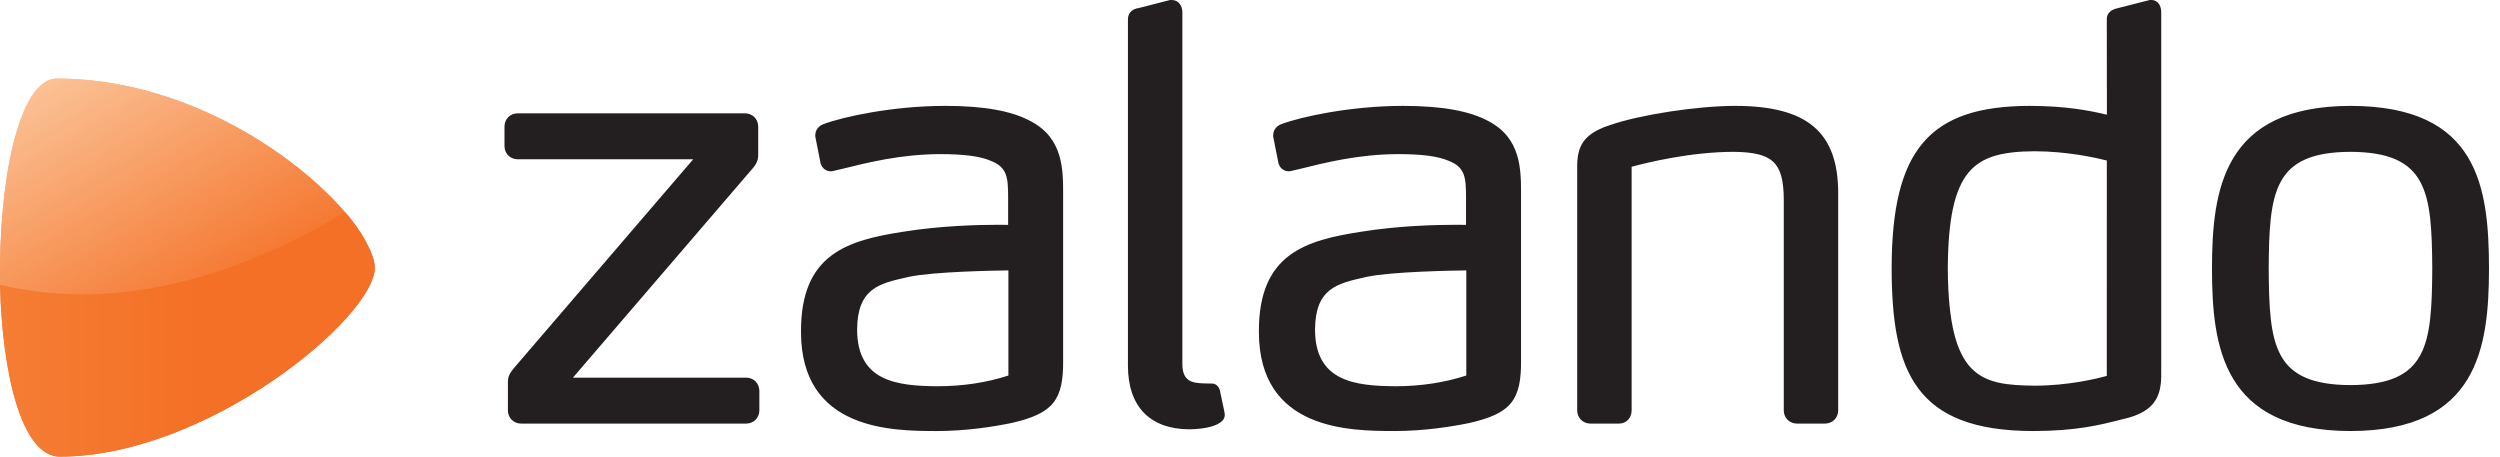 <svg width="219" height="40" viewBox="0 0 219 40" fill="none" xmlns="http://www.w3.org/2000/svg">
<path d="M90.312 10.63C88.66 9.719 86.203 9.276 82.801 9.275C78.146 9.277 73.825 10.244 72.19 10.855C71.82 10.974 71.425 11.293 71.419 11.84L71.42 11.96L71.878 14.28L71.89 14.323C72.033 14.795 72.426 15.007 72.783 15.007H72.785C72.9 15.002 72.989 14.98 73.073 14.959L73.848 14.777C75.875 14.269 78.94 13.501 82.362 13.501C84.438 13.501 85.834 13.682 86.769 14.078C88.287 14.653 88.297 15.637 88.312 17.264V19.698C88.138 19.695 87.845 19.692 87.393 19.692C85.717 19.692 82.421 19.77 79.18 20.291C74.233 21.052 70.141 22.238 70.167 29.067C70.168 37.735 78.192 37.751 82.049 37.76H82.049C84.667 37.759 87.082 37.371 88.659 37.045C92.259 36.207 93.178 35.062 93.13 31.478V17.064C93.135 14.865 93.141 12.129 90.312 10.63ZM88.336 32.897C86.42 33.52 84.323 33.835 82.103 33.835V34.038L82.101 33.835C78.553 33.808 75.089 33.401 75.084 28.867C75.107 25.262 77.027 24.832 79.458 24.289L79.626 24.251C81.789 23.788 87.216 23.701 88.336 23.688L88.336 32.897ZM133.242 17.064V31.478C133.29 35.062 132.371 36.207 128.771 37.044C127.194 37.371 124.778 37.759 122.16 37.759H122.16C118.304 37.751 110.28 37.735 110.278 29.066C110.252 22.238 114.345 21.052 119.291 20.291C122.532 19.77 125.828 19.692 127.504 19.692C127.956 19.692 128.25 19.695 128.424 19.698V17.264C128.408 15.637 128.399 14.653 126.881 14.078C125.945 13.682 124.55 13.501 122.474 13.501C119.051 13.501 115.987 14.269 113.959 14.777L113.184 14.959C113.101 14.98 113.011 15.002 112.896 15.007H112.895C112.537 15.007 112.145 14.795 112.001 14.323L111.99 14.28L111.531 11.96L111.531 11.84C111.537 11.293 111.932 10.974 112.301 10.855C113.936 10.244 118.257 9.277 122.912 9.275C126.314 9.276 128.771 9.719 130.424 10.63C133.253 12.129 133.247 14.865 133.242 17.064ZM128.448 23.688C127.328 23.701 121.901 23.788 119.738 24.251L119.57 24.288C117.14 24.832 115.219 25.261 115.197 28.867C115.201 33.401 118.665 33.807 122.213 33.835L122.216 34.037V33.835C124.436 33.835 126.532 33.519 128.448 32.896L128.448 23.688ZM205.902 9.275C194.727 9.29 193.779 16.647 193.769 23.543C193.779 30.413 194.727 37.744 205.902 37.759H205.903C217.069 37.744 218.02 30.433 218.036 23.542C218.025 16.331 217.077 9.29 205.902 9.275ZM205.902 33.735C199.125 33.705 198.784 30.219 198.738 23.544C198.784 16.833 199.124 13.329 205.901 13.3C212.681 13.329 213.02 16.833 213.067 23.541C213.02 30.219 212.68 33.705 205.902 33.735ZM185.847 36.745L185.556 36.819C183.993 37.216 181.852 37.759 178.099 37.759H178.091C167.749 37.744 165.719 32.517 165.708 23.492C165.721 13.142 168.995 9.289 177.79 9.275C180.892 9.275 183.03 9.677 184.564 10.048L184.555 1.711C184.542 1.346 184.707 0.867 185.571 0.702L188.318 0H188.468C189.099 0.016 189.322 0.579 189.323 1.057V32.382C189.365 34.36 189.133 36.057 185.847 36.745ZM184.557 14.06C183.64 13.827 181.08 13.249 178.197 13.249C172.902 13.298 170.681 14.739 170.626 23.544C170.688 33.211 173.561 33.734 178.244 33.785L178.247 33.987V33.785C181.162 33.785 183.663 33.176 184.555 32.93L184.557 14.06ZM159.871 37.106H157.415C156.756 37.105 156.26 36.607 156.259 35.948V17.365C156.214 14.221 155.277 13.347 151.898 13.3C148.076 13.3 144.207 14.261 142.931 14.609V35.947C142.93 36.618 142.465 37.105 141.826 37.106H139.319C138.661 37.105 138.164 36.607 138.163 35.948V15.105C138.126 13.175 138.307 11.842 141.046 10.954C143.668 10.046 148.687 9.277 152.001 9.275C158.319 9.283 161.018 11.567 161.026 16.912V35.947C161.025 36.607 160.528 37.105 159.871 37.106ZM104.226 37.608H104.228C105.64 37.581 106.684 37.301 107.093 36.841C107.238 36.678 107.305 36.489 107.287 36.304C107.278 36.151 107.278 36.151 106.89 34.333L106.881 34.289C106.797 33.814 106.459 33.598 106.18 33.598C106.153 33.598 106.128 33.599 106.142 33.601C106.142 33.601 105.787 33.584 105.437 33.584H105.433C104.427 33.552 103.593 33.405 103.576 31.929V1.057C103.575 0.542 103.265 0.014 102.67 0L102.495 0.002L99.743 0.708C99.275 0.756 98.787 1.09 98.807 1.711V32.03C98.812 35.621 100.736 37.602 104.223 37.608H104.226ZM65.364 37.106H45.65C44.991 37.105 44.495 36.607 44.493 35.948V33.536C44.48 32.946 44.669 32.682 45.032 32.231L60.724 13.953H45.349C44.691 13.951 44.194 13.453 44.193 12.794V11.086C44.194 10.427 44.691 9.93 45.349 9.928H65.263C65.921 9.93 66.418 10.427 66.419 11.086V13.547C66.429 13.992 66.275 14.37 65.921 14.765L50.19 33.081H65.363C66.021 33.083 66.518 33.581 66.52 34.24V35.947C66.518 36.607 66.021 37.105 65.364 37.106Z" fill="#231F20"/>
<path d="M4.992 6.882C1.585 6.882 -0.167 16.203 0.015 24.955C0.011 24.954 0.005 24.956 0 24.955C0.182 32.636 1.878 39.999 5.238 39.999C18.135 39.999 32.829 27.813 32.829 23.444C32.829 22.352 31.718 20.249 30.229 18.589C30.227 18.59 30.223 18.588 30.221 18.589C30.12 18.471 30.013 18.354 29.906 18.234C25.312 13.098 15.781 6.882 4.992 6.882Z" fill="url(#paint0_linear_494_1184)"/>
<path d="M0.013 24.956C9.703 27.236 20.048 24.669 30.07 18.684C30.12 18.654 30.171 18.624 30.221 18.593C30.12 18.475 30.016 18.357 29.91 18.237C25.315 13.101 15.778 6.884 4.99 6.884C1.583 6.884 -0.17 16.204 0.013 24.956ZM30.221 18.593C30.224 18.592 30.225 18.591 30.227 18.59L30.221 18.593Z" fill="url(#paint1_linear_494_1184)"/>
<path d="M0.003 24.953C0.185 32.634 1.881 39.999 5.242 39.999C18.138 39.999 32.831 27.817 32.831 23.448C32.831 22.356 31.716 20.249 30.227 18.589C20.153 24.643 9.747 27.249 0.003 24.953Z" fill="url(#paint2_linear_494_1184)"/>
<defs>
<linearGradient id="paint0_linear_494_1184" x1="25.728" y1="44.094" x2="3.168" y2="5.095" gradientUnits="userSpaceOnUse">
<stop stop-color="#F47026"/>
<stop offset="0.375" stop-color="#F47026"/>
<stop offset="0.949" stop-color="#FBC195"/>
<stop offset="1" stop-color="#FBC195"/>
</linearGradient>
<linearGradient id="paint1_linear_494_1184" x1="27.444" y1="43.102" x2="4.884" y2="4.103" gradientUnits="userSpaceOnUse">
<stop stop-color="#F47026"/>
<stop offset="0.375" stop-color="#F47026"/>
<stop offset="0.949" stop-color="#FBC195"/>
<stop offset="1" stop-color="#FBC195"/>
</linearGradient>
<linearGradient id="paint2_linear_494_1184" x1="0.034" y1="29.33" x2="32.862" y2="29.33" gradientUnits="userSpaceOnUse">
<stop stop-color="#F57D34"/>
<stop offset="0.534" stop-color="#F47026"/>
<stop offset="1" stop-color="#F47026"/>
</linearGradient>
</defs>
</svg>
